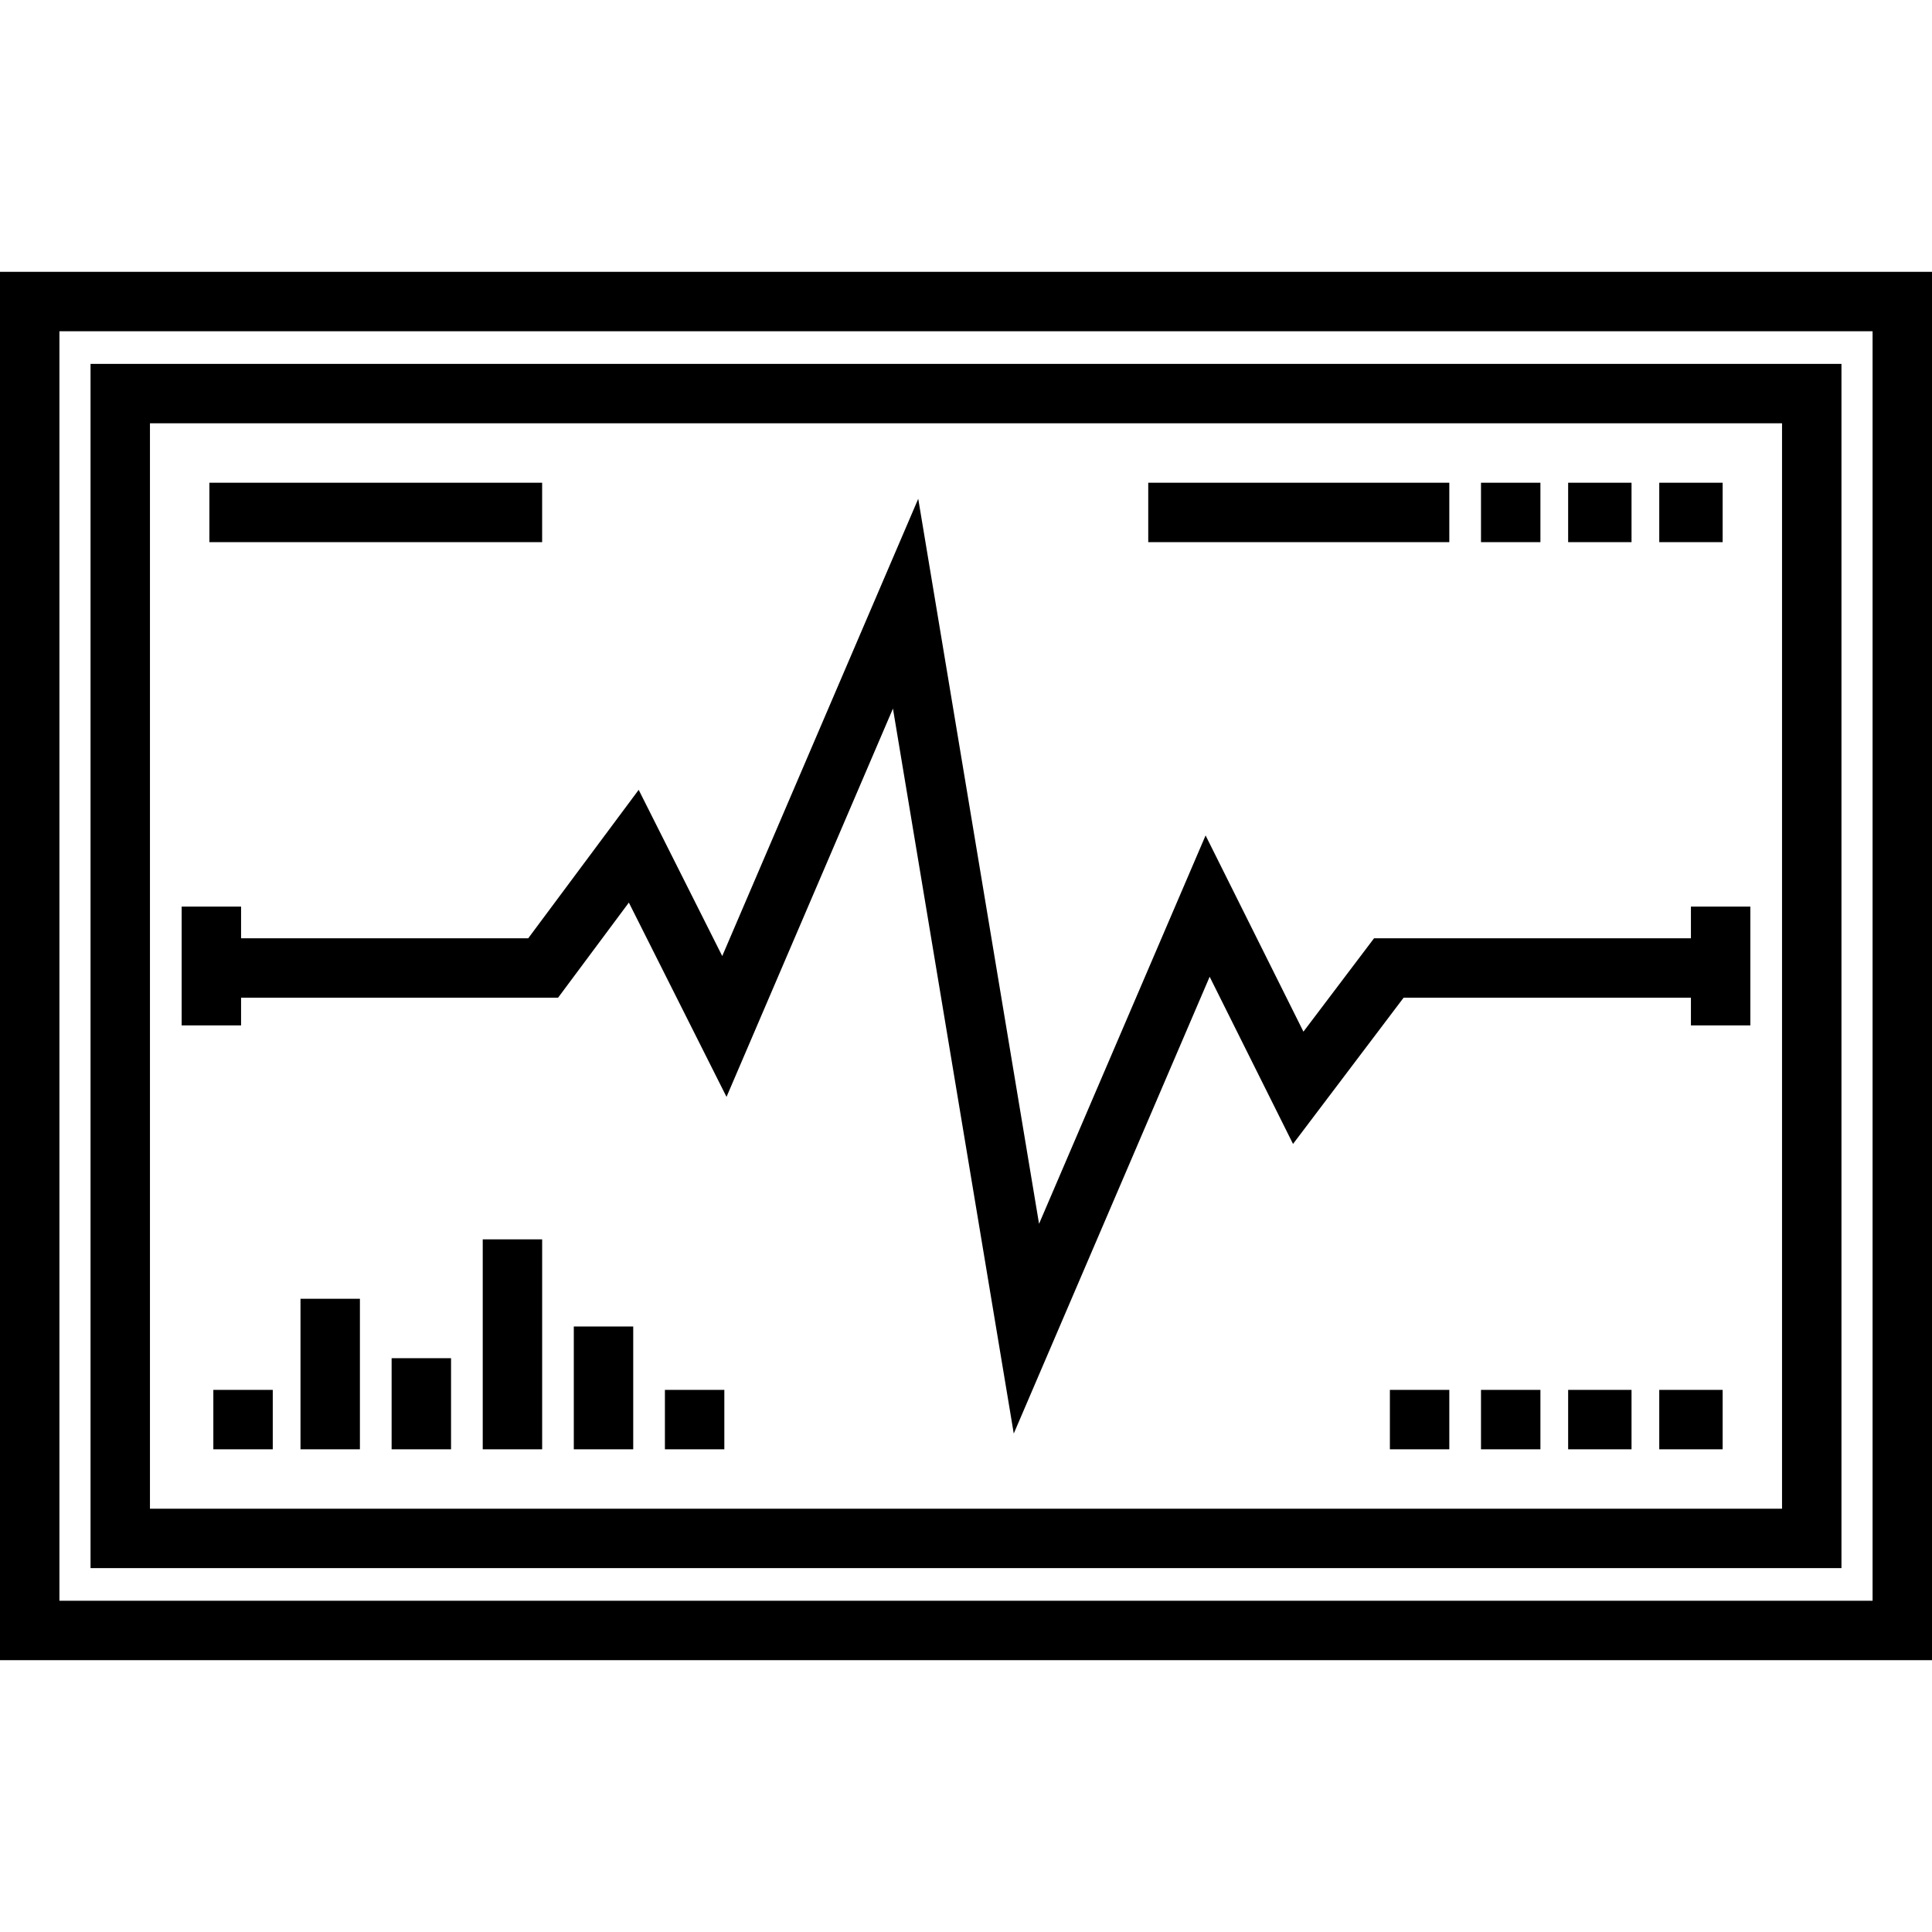 <?xml version="1.0" encoding="iso-8859-1"?>
<!-- Generator: Adobe Illustrator 19.0.0, SVG Export Plug-In . SVG Version: 6.00 Build 0)  -->
<svg version="1.1" id="Layer_1" xmlns="http://www.w3.org/2000/svg" xmlns:xlink="http://www.w3.org/1999/xlink" x="0px" y="0px"
	 viewBox="0 0 512 512" style="enable-background:new 0 0 512 512;" xml:space="preserve">
<g>
	<g>
		<path d="M0,72.037v367.926h512V72.037H0z M496.253,424.215H15.747V87.784h480.506V424.215z"/>
	</g>
</g>
<g>
	<g>
		<path d="M23.993,96.429v319.14h464.013V96.429H23.993z M472.259,399.822H39.74V112.176h432.518V399.822z"/>
	</g>
</g>
<g>
	<g>
		<polygon points="448.113,240.252 448.113,248.65 364.14,248.65 345.425,273.4 319.495,221.4 275.359,324.322 243.342,132.184 
			191.4,253.363 169.258,209.314 139.987,248.65 63.887,248.65 63.887,240.252 48.14,240.252 48.14,271.746 63.887,271.746 
			63.887,264.397 147.898,264.397 166.653,239.194 192.535,290.684 236.642,187.783 268.657,379.905 320.571,258.846 
			342.666,303.156 371.974,264.397 448.113,264.397 448.113,271.746 463.86,271.746 463.86,240.252 		"/>
	</g>
</g>
<g>
	<g>
		<rect x="439.72" y="368.333" width="16.797" height="15.747"/>
	</g>
</g>
<g>
	<g>
		<rect x="415.575" y="368.333" width="16.797" height="15.747"/>
	</g>
</g>
<g>
	<g>
		<rect x="392.479" y="368.333" width="15.747" height="15.747"/>
	</g>
</g>
<g>
	<g>
		<rect x="368.334" y="368.333" width="15.747" height="15.747"/>
	</g>
</g>
<g>
	<g>
		<rect x="304.296" y="127.928" width="79.785" height="15.747"/>
	</g>
</g>
<g>
	<g>
		<rect x="392.479" y="127.928" width="15.747" height="15.747"/>
	</g>
</g>
<g>
	<g>
		<rect x="415.575" y="127.928" width="16.797" height="15.747"/>
	</g>
</g>
<g>
	<g>
		<rect x="439.72" y="127.928" width="16.797" height="15.747"/>
	</g>
</g>
<g>
	<g>
		<rect x="56.538" y="368.333" width="15.747" height="15.747"/>
	</g>
</g>
<g>
	<g>
		<rect x="176.209" y="368.333" width="15.747" height="15.747"/>
	</g>
</g>
<g>
	<g>
		<rect x="79.634" y="344.188" width="15.747" height="39.892"/>
	</g>
</g>
<g>
	<g>
		<rect x="103.783" y="359.935" width="15.747" height="24.145"/>
	</g>
</g>
<g>
	<g>
		<rect x="127.929" y="328.441" width="15.747" height="55.64"/>
	</g>
</g>
<g>
	<g>
		<rect x="152.064" y="351.536" width="15.747" height="32.544"/>
	</g>
</g>
<g>
	<g>
		<rect x="55.488" y="127.928" width="88.183" height="15.747"/>
	</g>
</g>
<g>
</g>
<g>
</g>
<g>
</g>
<g>
</g>
<g>
</g>
<g>
</g>
<g>
</g>
<g>
</g>
<g>
</g>
<g>
</g>
<g>
</g>
<g>
</g>
<g>
</g>
<g>
</g>
<g>
</g>
</svg>
